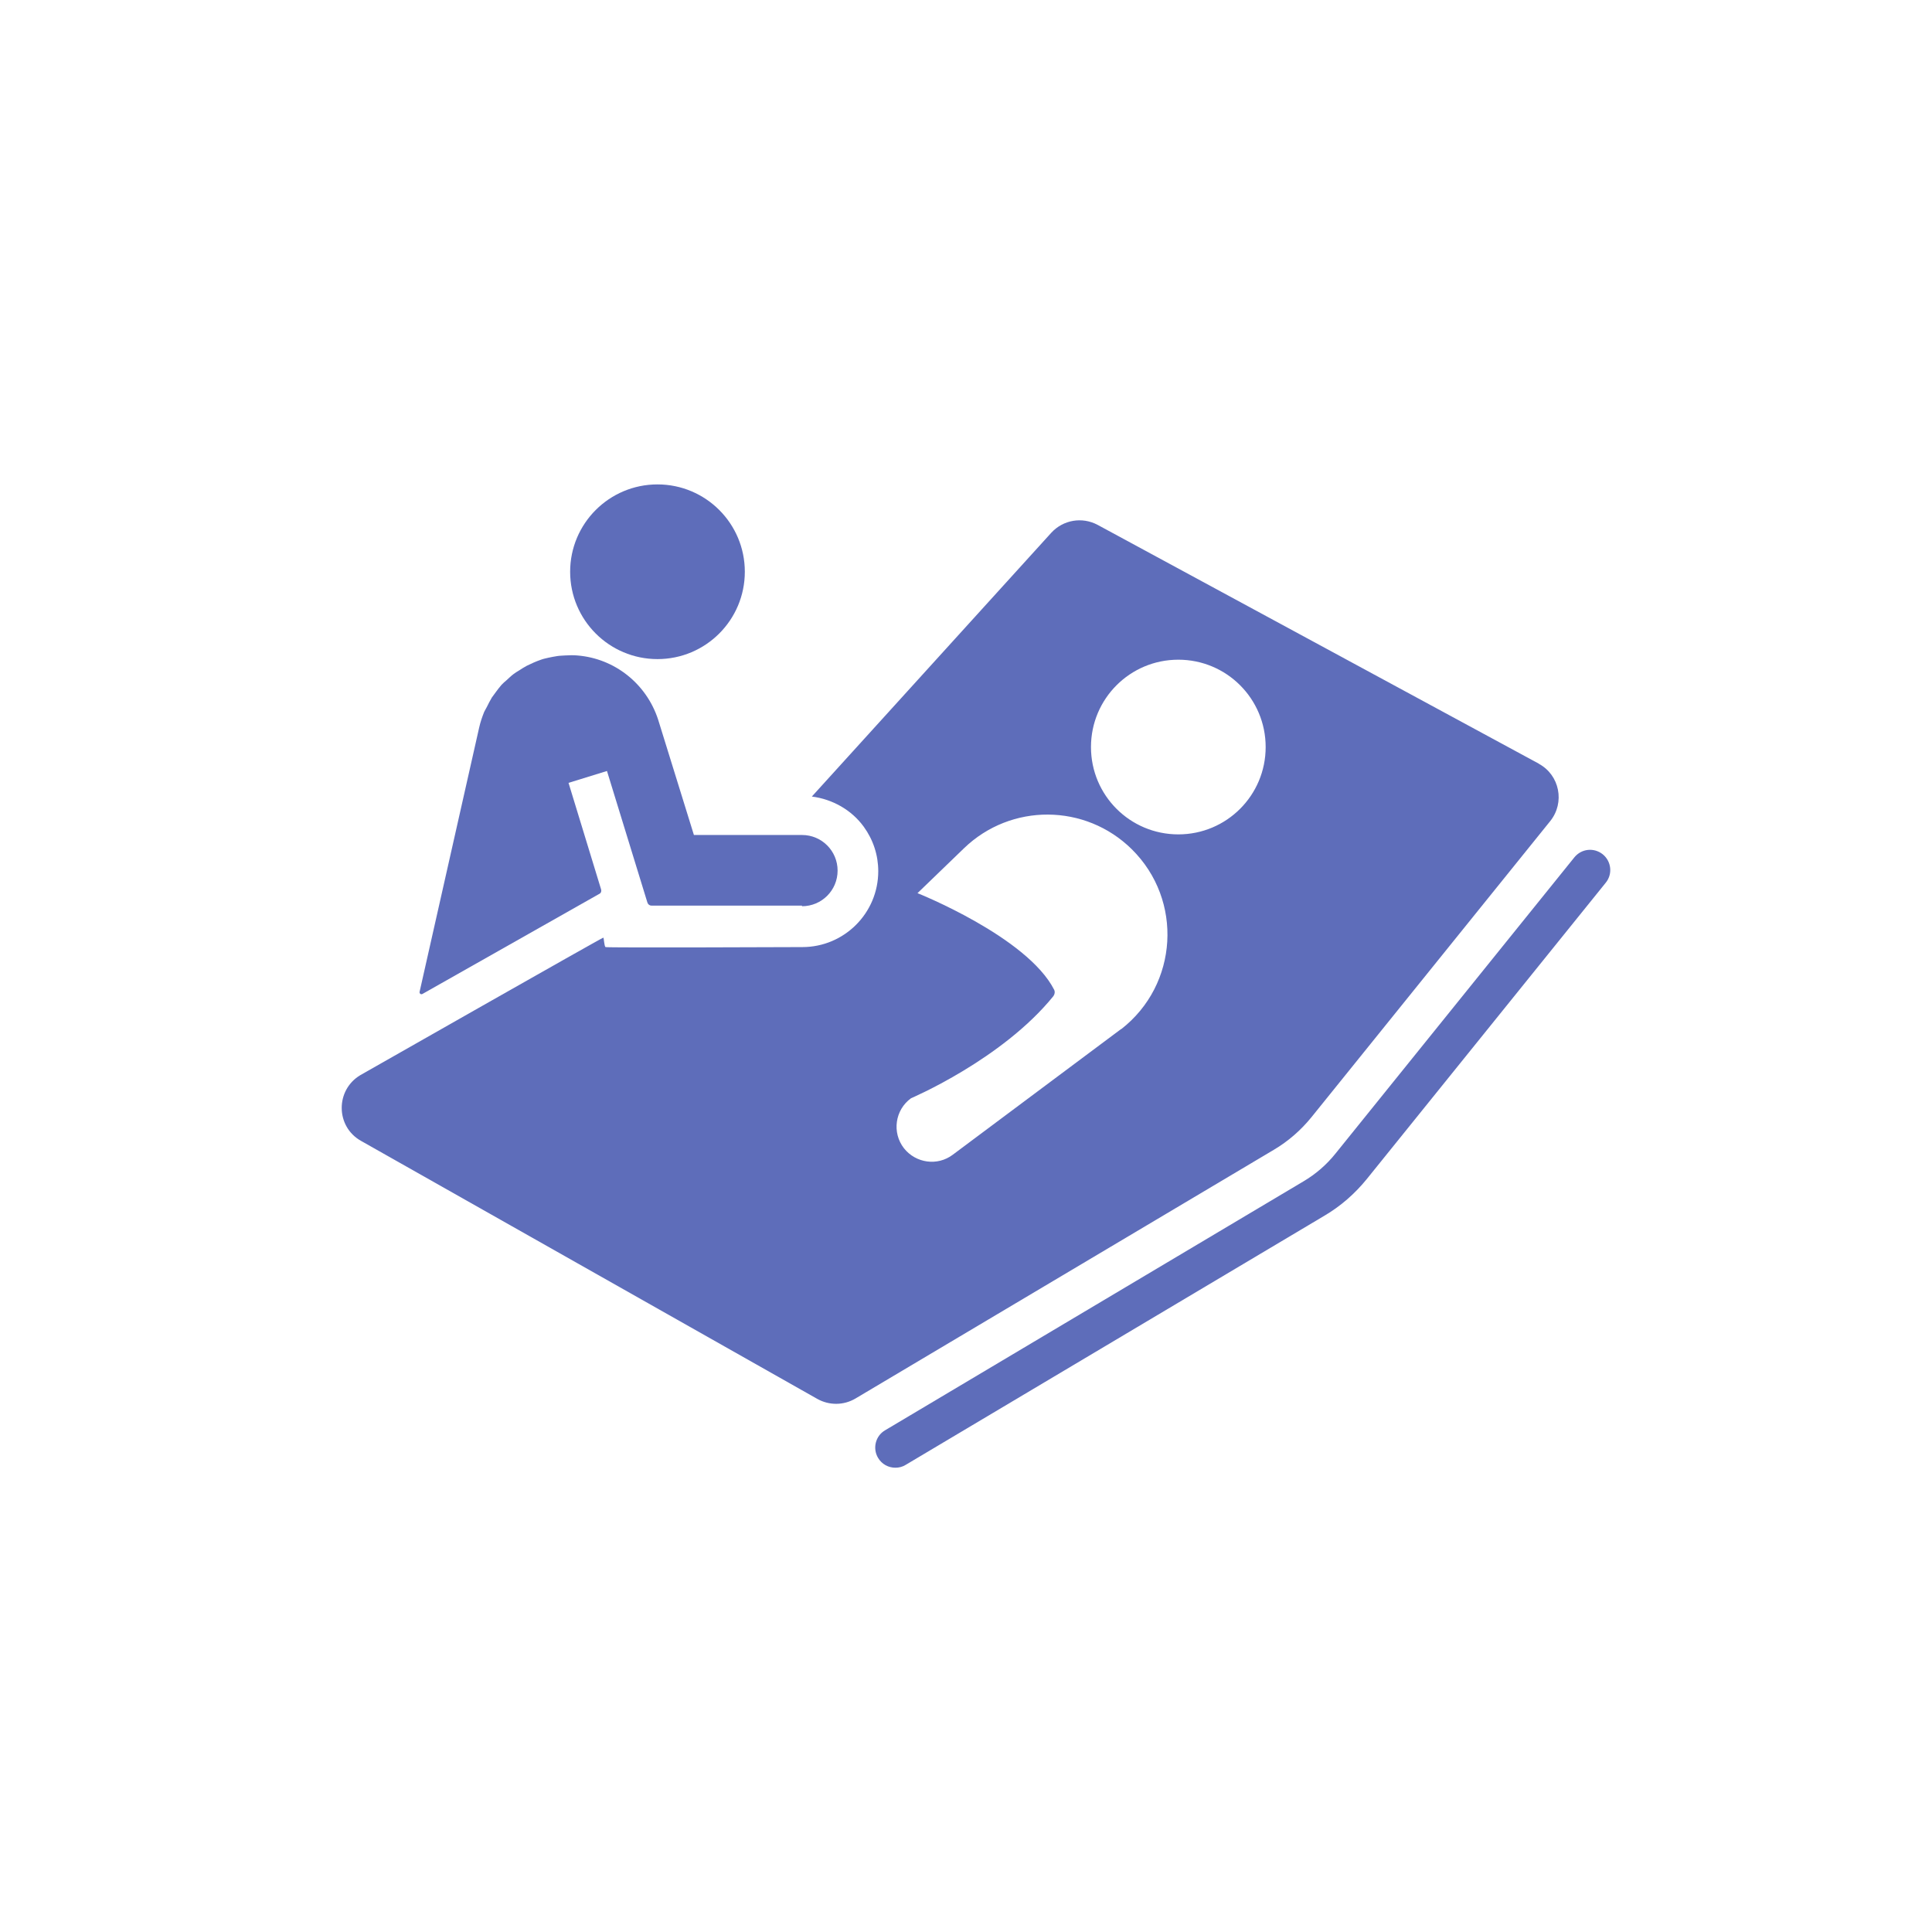 <?xml version="1.0" encoding="UTF-8"?>
<svg xmlns="http://www.w3.org/2000/svg" width="96" height="96" viewBox="0 0 96 96" fill="none">
  <g clip-path="url(#clip0_1128_378)">
    <mask id="mask0_1128_378" style="mask-type:luminance" maskUnits="userSpaceOnUse" x="0" y="0" width="96" height="96">
      <path d="M96 0H0V96H96V0Z" fill="white"></path>
    </mask>
    <g mask="url(#mask0_1128_378)">
      <path d="M44.49 72.93C44.15 72.93 43.82 72.76 43.63 72.44C43.35 71.97 43.5 71.35 43.98 71.07L64.77 58.7C65.38 58.34 65.92 57.87 66.36 57.32L78.23 42.6C78.58 42.17 79.2 42.1 79.64 42.45C80.07 42.8 80.14 43.43 79.79 43.86L67.92 58.58C67.32 59.32 66.61 59.94 65.79 60.42L45 72.79C44.84 72.89 44.66 72.93 44.49 72.93Z" fill="#5E6DBA"></path>
      <path d="M76.47 37.95L54.54 26.08C53.77 25.67 52.83 25.83 52.24 26.47L40.34 39.58C41.36 39.71 42.31 40.24 42.92 41.08C43.39 41.73 43.64 42.49 43.64 43.29C43.64 45.37 41.95 47.06 39.87 47.06C39.87 47.06 30.16 47.1 30.09 47.06C30.02 47.02 30.01 46.61 29.98 46.59C29.95 46.57 17.91 53.42 17.91 53.42C16.66 54.16 16.67 55.98 17.94 56.69L40.61 69.51C41.2 69.84 41.92 69.84 42.51 69.49L63.3 57.13C64.01 56.71 64.64 56.16 65.16 55.52L77.03 40.8C77.77 39.88 77.5 38.51 76.46 37.95H76.47ZM55.71 51.13L47.34 57.38C46.58 57.95 45.51 57.8 44.92 57.06C44.31 56.28 44.47 55.15 45.27 54.57C45.27 54.57 49.79 52.65 52.34 49.5C52.41 49.41 52.43 49.28 52.38 49.18C51.04 46.55 45.59 44.38 45.59 44.38L47.9 42.15C50.23 39.9 53.93 39.92 56.24 42.2C58.8 44.73 58.55 48.93 55.71 51.14V51.13ZM58.55 41.46C56.15 41.46 54.21 39.52 54.21 37.12C54.21 34.72 56.15 32.78 58.55 32.78C60.95 32.78 62.89 34.72 62.89 37.12C62.89 39.52 60.95 41.46 58.55 41.46Z" fill="#5E6DBA"></path>
      <path d="M32.67 32.75C35.067 32.75 37.01 30.807 37.01 28.41C37.01 26.013 35.067 24.07 32.67 24.07C30.273 24.07 28.33 26.013 28.33 28.41C28.33 30.807 30.273 32.75 32.67 32.75Z" fill="#5E6DBA"></path>
      <path d="M39.85 45H32.37C32.28 45 32.2 44.94 32.17 44.85L30.16 38.31L28.25 38.9L29.87 44.2C29.89 44.28 29.87 44.37 29.79 44.41L20.99 49.39C20.92 49.43 20.83 49.37 20.85 49.28L23.81 36.15C23.87 35.88 23.96 35.62 24.06 35.37C24.1 35.29 24.15 35.21 24.19 35.13C24.27 34.97 24.35 34.81 24.44 34.66C24.5 34.57 24.57 34.49 24.63 34.4C24.72 34.27 24.82 34.15 24.92 34.03C25 33.95 25.08 33.87 25.17 33.8C25.28 33.7 25.39 33.59 25.51 33.5C25.6 33.43 25.7 33.37 25.8 33.31C25.92 33.23 26.05 33.15 26.18 33.08C26.28 33.03 26.39 32.98 26.5 32.93C26.63 32.87 26.77 32.82 26.91 32.77C27.02 32.73 27.14 32.71 27.26 32.68C27.4 32.65 27.55 32.62 27.69 32.6C27.81 32.58 27.94 32.58 28.06 32.57C28.27 32.56 28.48 32.55 28.69 32.57C30.55 32.72 32.12 33.98 32.7 35.75L34.48 41.49H39.85C40.83 41.49 41.62 42.28 41.62 43.26C41.62 44.24 40.83 45.03 39.85 45.03V45Z" fill="#5E6DBA"></path>
    </g>
  </g>
  <defs>
    <clipPath id="clip0_1128_378">
      <rect width="96" height="96" fill="white"></rect>
    </clipPath>
  </defs>
</svg>
